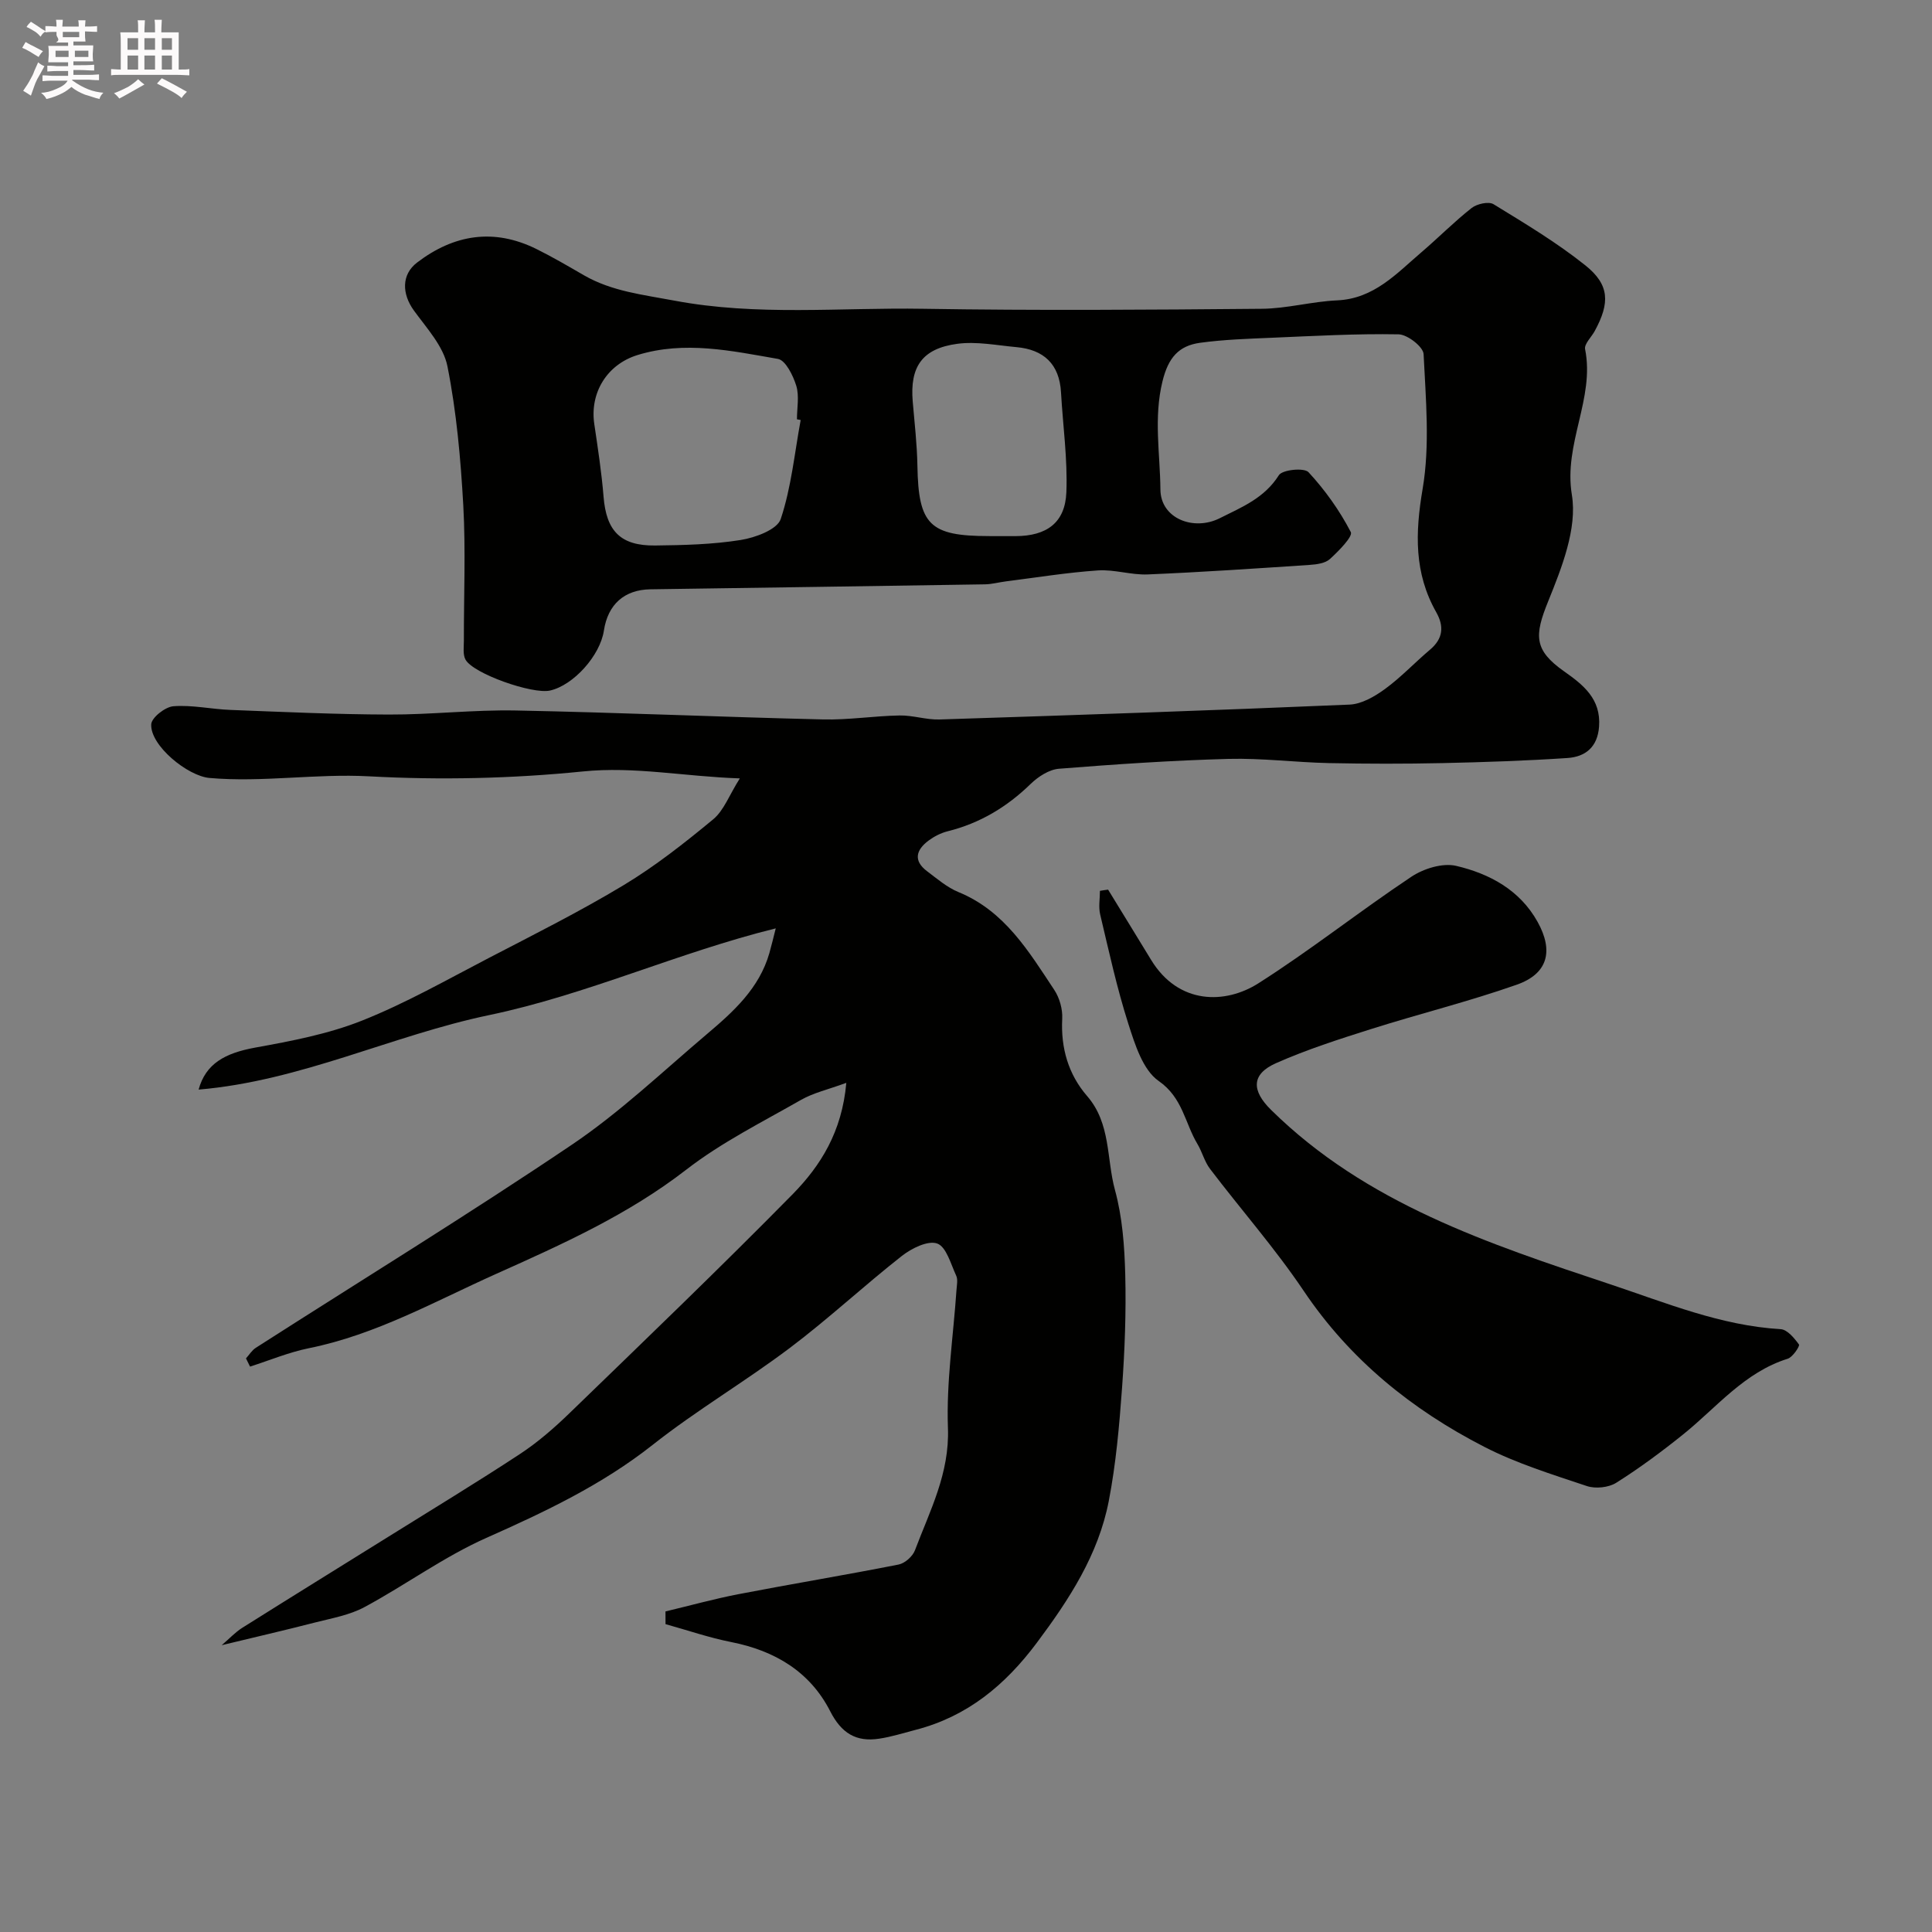 <svg enable-background="new 0 0 400 400" viewBox="0 0 400 400" xmlns="http://www.w3.org/2000/svg"><rect x="0" y="0" width="400" height="400" fill="#808080" stroke="none"/><path d="m6.8 9.5c.6.3 1.3.7 2.1 1.1-.4.4-.7.8-.9 1.2-.7-.4-1.3-.8-1.8-1.1s-1.1-.6-1.6-.8c.2-.4.5-.8.7-1.2.4.2.8.5 1.5.8zm.9 6.9c-.3.6-.5 1.1-.7 1.7s-.4 1.1-.6 1.7c-.6-.4-1.1-.7-1.6-1 .7-1 1.2-1.8 1.5-2.4.3-.5.6-1.1.8-1.7.3-.6.5-1.2.8-1.8.3.3.8.6 1.3.8-.7 1.3-1.2 2.2-1.5 2.7zm.1-11c.4.3 1 .7 1.7 1.1-.5.2-.8.6-1.1 1.1-.5-.6-1-1-1.4-1.2s-.9-.6-1.5-.8c.2-.4.5-.7.9-1.1.5.3.9.6 1.4.9zm10.5 13.1c1 .4 2 .6 3.1.7-.4.4-.7.8-.8 1.3-.9-.2-1.9-.6-3-.9-1-.4-2-.9-2.8-1.6-.5.4-1.1.9-1.9 1.3s-1.9.9-3.3 1.2c-.1-.3-.5-.8-1.1-1.3 1 0 2.1-.3 3.2-.8 1.2-.5 1.9-1 2.3-1.7h-3.2c-.4 0-1 0-2 .1v-1.2c1 0 1.7.1 2 .1h3.3v-1h-2.3c-.2 0-.9 0-2 .1v-1.2c1.2 0 1.9.1 2 .1h2.3v-.8h-4.1c0-.7.1-1.2.1-1.6 0-.5 0-1.1-.1-1.8h4.1v-.7h-2.5c1-.6.1-1.1.1-1.6v-.6h-.5c-.4 0-1 0-1.8.1v-1.3c1.2 0 1.9.1 2.1.1h.2c0-.3 0-.8-.1-1.4h1.4c0 .6-.1 1-.1 1.4h3.4c0-.4 0-.8-.1-1.3h1.5c0 .4-.1.9-.1 1.3.7 0 1.5 0 2.5-.1v1.2c-1 0-1.8-.1-2.5-.1v.6c0 .3 0 .8.1 1.5h-2.5v.8h4.1c0 .7-.1 1.3-.1 1.8s0 1 .1 1.5h-4.1v.8h1.4c.8 0 1.8 0 2.9-.1v1.2c-1 0-1.9-.1-2.8-.1h-1.5v1h3.2c.3 0 1 0 2.1-.1v1.2c-1.1 0-1.8-.1-2.1-.1h-3.4l-.1.1c1.4 1 2.4 1.5 3.4 1.9zm-4.1-6.7v-1.3h-2.7v1.3zm2.2-4.1v-1.1h-3.4v1.1zm1.9 4.1v-1.3h-2.8v1.3z" fill="#fcfafa"/><path d="m37 6.7v2.3 5.4c1 0 1.8 0 2.2-.1v1.3c-.6 0-1.5-.1-2.5-.1h-11.9c-.7 0-1.3 0-1.8.1v-1.3c.5 0 1.1.1 2 .1v-5.2c0-1 0-1.8-.1-2.5h3.7c0-1.3 0-2.1-.1-2.5h1.5c0 .4-.1 1.3-.1 2.5h2.2c0-1.2 0-2.1-.1-2.6h1.5c0 .4-.1 1.3-.1 2.6zm-12.3 13.7c-.3-.4-.7-.8-1.1-1.1 1.1-.4 2.1-.9 2.9-1.3.8-.5 1.5-1 2.1-1.6.4.4.9.8 1.3 1.1-2.5 1.4-4.2 2.4-5.2 2.9zm3.9-10.1v-2.4h-2.2v2.4zm0 4.1v-2.9h-2.2v2.9zm3.5-4.1v-2.4h-2.2v2.4zm0 4.1v-2.9h-2.2v2.9zm.4 2.9 1-1.1c.6.3 1.4.7 2.5 1.3s2 1.1 2.7 1.5c-.4.4-.8.8-1.1 1.3-.8-.8-2.5-1.7-5.1-3zm3.1-7v-2.4h-2.1v2.4zm0 4.1v-2.9h-2.1v2.9z" fill="#fcfafa"/><g fill="#010100"><path d="m175.22 224.19c-3.78 1.39-6.8 2.06-9.36 3.52-8.06 4.61-16.49 8.81-23.78 14.46-12.05 9.33-25.66 15.44-39.37 21.58-12.7 5.69-24.88 12.58-38.75 15.38-4.15.84-8.13 2.51-12.19 3.81-.28-.57-.56-1.13-.84-1.7.67-.74 1.22-1.67 2.03-2.19 21.83-13.99 43.95-27.56 65.44-42.05 9.95-6.71 18.77-15.12 27.97-22.91 5.48-4.63 10.83-9.47 12.92-16.76.47-1.65.86-3.32 1.32-5.12-20.27 5.01-39.08 13.72-59.31 17.95-20.12 4.2-38.99 13.63-60.18 15.43 1.47-5.38 5.46-7.55 11.69-8.69 7.48-1.36 15.12-2.8 22.13-5.59 9.04-3.59 17.58-8.46 26.24-12.96 9.39-4.88 18.88-9.63 27.94-15.09 6.55-3.95 12.63-8.74 18.54-13.63 2.21-1.83 3.31-4.99 5.51-8.47-11.7-.41-21.81-2.52-32.49-1.44-14.65 1.48-29.55 1.81-44.25 1.01-11.09-.6-22.03 1.3-33.05.34-4.52-.39-12.3-6.71-12.07-11.11.07-1.39 2.89-3.61 4.59-3.74 3.89-.3 7.85.61 11.79.76 10.93.42 21.86.93 32.8.96 8.77.03 17.54-1.01 26.3-.84 21.2.41 42.4 1.35 63.6 1.85 5.28.13 10.58-.73 15.87-.82 2.75-.05 5.53.92 8.27.83 28.3-.91 56.6-1.87 84.89-3.08 2.51-.11 5.21-1.69 7.34-3.24 3.31-2.42 6.16-5.47 9.31-8.13 2.7-2.28 2.95-4.81 1.29-7.75-4.6-8.13-4.37-16.41-2.82-25.54 1.54-9.07.65-18.61.2-27.91-.07-1.51-3.35-4.06-5.18-4.09-8.75-.16-17.51.34-26.27.71-4.95.21-9.92.37-14.82 1.04-4.43.61-6.59 3.07-7.79 7.98-1.86 7.6-.49 14.98-.43 22.4.05 6.03 6.89 8.64 12.27 5.95 4.63-2.32 9.26-4.17 12.26-8.92.72-1.14 5.23-1.59 6.13-.62 3.43 3.7 6.44 7.93 8.76 12.4.47.91-2.53 3.94-4.31 5.57-.96.88-2.72 1.13-4.15 1.22-11.2.75-22.39 1.51-33.6 1.98-3.41.14-6.9-1.06-10.29-.83-6.36.43-12.67 1.46-19 2.26-1.46.18-2.91.59-4.37.62-23.1.37-46.2.69-69.29 1.03-5.4.08-8.81 3.13-9.63 8.55-.79 5.19-6.3 11.32-11.16 12.41-3.63.81-15.87-3.48-17.49-6.4-.58-1.05-.34-2.59-.34-3.91-.02-9.33.39-18.69-.12-27.99-.54-9.65-1.4-19.36-3.28-28.82-.82-4.16-4.29-7.9-6.94-11.55-2.51-3.46-2.61-7.45.65-9.94 7.63-5.83 15.9-7.16 24.7-2.81 3.36 1.66 6.61 3.57 9.86 5.45 5.79 3.33 12.2 4.01 18.65 5.23 17.18 3.25 34.41 1.41 51.6 1.7 23.35.38 46.72.21 70.08 0 5.2-.04 10.37-1.51 15.58-1.74 7.66-.34 12.3-5.55 17.48-9.97 3.51-3 6.77-6.31 10.39-9.16 1.1-.86 3.52-1.4 4.53-.78 6.49 3.98 13.08 7.92 19.01 12.66 5.03 4.02 5.11 7.76 1.95 13.58-.69 1.28-2.22 2.7-2 3.78 2.04 10.26-4.5 19.5-2.74 30.17 1.14 6.94-2.1 15.09-4.92 22.06-2.86 7.05-2.96 10.05 3.3 14.46 3.98 2.8 7.67 5.71 7.25 11.44-.31 4.26-2.84 6.26-6.55 6.51-8.58.57-17.19.86-25.8 1.05-7.86.17-15.73.16-23.58 0-6.94-.15-13.88-1.05-20.8-.87-11.71.32-23.41 1.11-35.09 2.04-2.04.16-4.3 1.63-5.85 3.13-4.92 4.79-10.53 8.16-17.21 9.82-1.4.35-2.79 1.07-3.95 1.93-2.55 1.9-3.22 4.14-.31 6.33 2.09 1.57 4.15 3.36 6.52 4.33 9.56 3.92 14.53 12.26 19.82 20.24 1.1 1.66 1.76 4.01 1.65 6-.31 6.06 1.28 11.51 5.16 15.99 4.93 5.68 3.99 12.95 5.76 19.44 1.54 5.62 1.98 11.66 2.13 17.53.2 7.8-.1 15.64-.66 23.43-.57 7.84-1.26 15.73-2.75 23.44-2.15 11.1-8.17 20.35-14.89 29.34-6.57 8.79-14.41 15.28-25.11 18.04-2.51.65-5 1.45-7.56 1.83-4.77.72-7.81-1.15-10.13-5.71-4.18-8.18-11.46-12.51-20.44-14.29-4.61-.91-9.1-2.46-13.64-3.72 0-.88-.01-1.75-.01-2.63 5.03-1.2 10.03-2.59 15.1-3.57 11.04-2.13 22.14-3.96 33.17-6.14 1.3-.26 2.91-1.69 3.38-2.95 3.09-8.19 7.18-15.91 6.83-25.31-.35-9.49 1.12-19.05 1.77-28.58.07-.99.32-2.15-.06-2.97-1.12-2.41-2.05-5.98-3.93-6.65-1.93-.69-5.3.99-7.31 2.56-7.87 6.18-15.22 13.04-23.21 19.06-9.25 6.97-19.31 12.89-28.39 20.06-10.53 8.31-22.32 13.88-34.45 19.27-8.79 3.91-16.7 9.74-25.21 14.32-3.08 1.66-6.74 2.3-10.2 3.18-6.24 1.61-12.53 3.05-19.37 4.71 1.61-1.38 2.8-2.67 4.23-3.58 10.04-6.32 20.13-12.55 30.19-18.82 9.13-5.7 18.35-11.28 27.34-17.19 3.68-2.42 7.07-5.37 10.24-8.44 15.53-15.04 31.12-30.01 46.28-45.41 5.69-5.83 10.14-12.8 11.04-22.99zm-9.45-137.23c-.26-.05-.51-.1-.77-.15 0-2.33.51-4.81-.14-6.94-.65-2.11-2.21-5.28-3.79-5.56-9.61-1.67-19.32-3.81-29.09-.8-6.29 1.94-9.9 7.8-8.94 14.28.74 5 1.51 10.01 1.92 15.04.57 7.09 3.48 10.19 10.67 10.11 5.92-.07 11.9-.21 17.72-1.14 3.02-.48 7.56-2.15 8.29-4.34 2.19-6.55 2.86-13.63 4.13-20.5zm39.48 24.04h4.99c6.46-.02 10.29-2.76 10.54-9.09.27-6.87-.72-13.78-1.11-20.68-.33-5.85-3.57-8.85-9.23-9.36-4.07-.37-8.25-1.22-12.23-.69-7.31.98-9.85 4.77-9.24 11.96.38 4.42.89 8.85.97 13.28.21 12.23 2.51 14.57 14.8 14.57.18.01.35.01.51.01z"/><path d="m229.42 184.19c2.96 4.84 5.94 9.67 8.89 14.52 5.7 9.38 15.42 9.19 22.2 4.89 10.86-6.9 20.98-14.94 31.7-22.08 2.54-1.69 6.47-2.91 9.28-2.25 6.9 1.62 13.18 4.99 16.85 11.59 3.37 6.06 2.12 10.76-4.34 13.02-9.9 3.48-20.13 6.01-30.15 9.18-6.64 2.1-13.3 4.24-19.65 7.05-5.2 2.3-5.06 5.72-1.05 9.67 19.67 19.39 45.02 27.72 70.26 36.13 11.51 3.83 22.86 8.55 35.26 9.28 1.37.08 2.83 1.86 3.79 3.18.22.3-1.29 2.61-2.33 2.94-9 2.82-14.69 10.07-21.64 15.66-4.44 3.57-9.04 6.98-13.86 10.02-1.59 1-4.3 1.28-6.09.68-7.19-2.41-14.55-4.68-21.26-8.13-14.98-7.7-27.77-18.02-37.35-32.26-5.92-8.8-12.98-16.82-19.41-25.28-1.15-1.51-1.62-3.51-2.61-5.16-2.6-4.32-3.02-9.56-8.01-13.03-3.29-2.28-4.92-7.57-6.29-11.84-2.37-7.41-4.03-15.06-5.83-22.64-.37-1.55-.05-3.26-.05-4.89.56-.1 1.12-.18 1.69-.25z"/></g></svg>